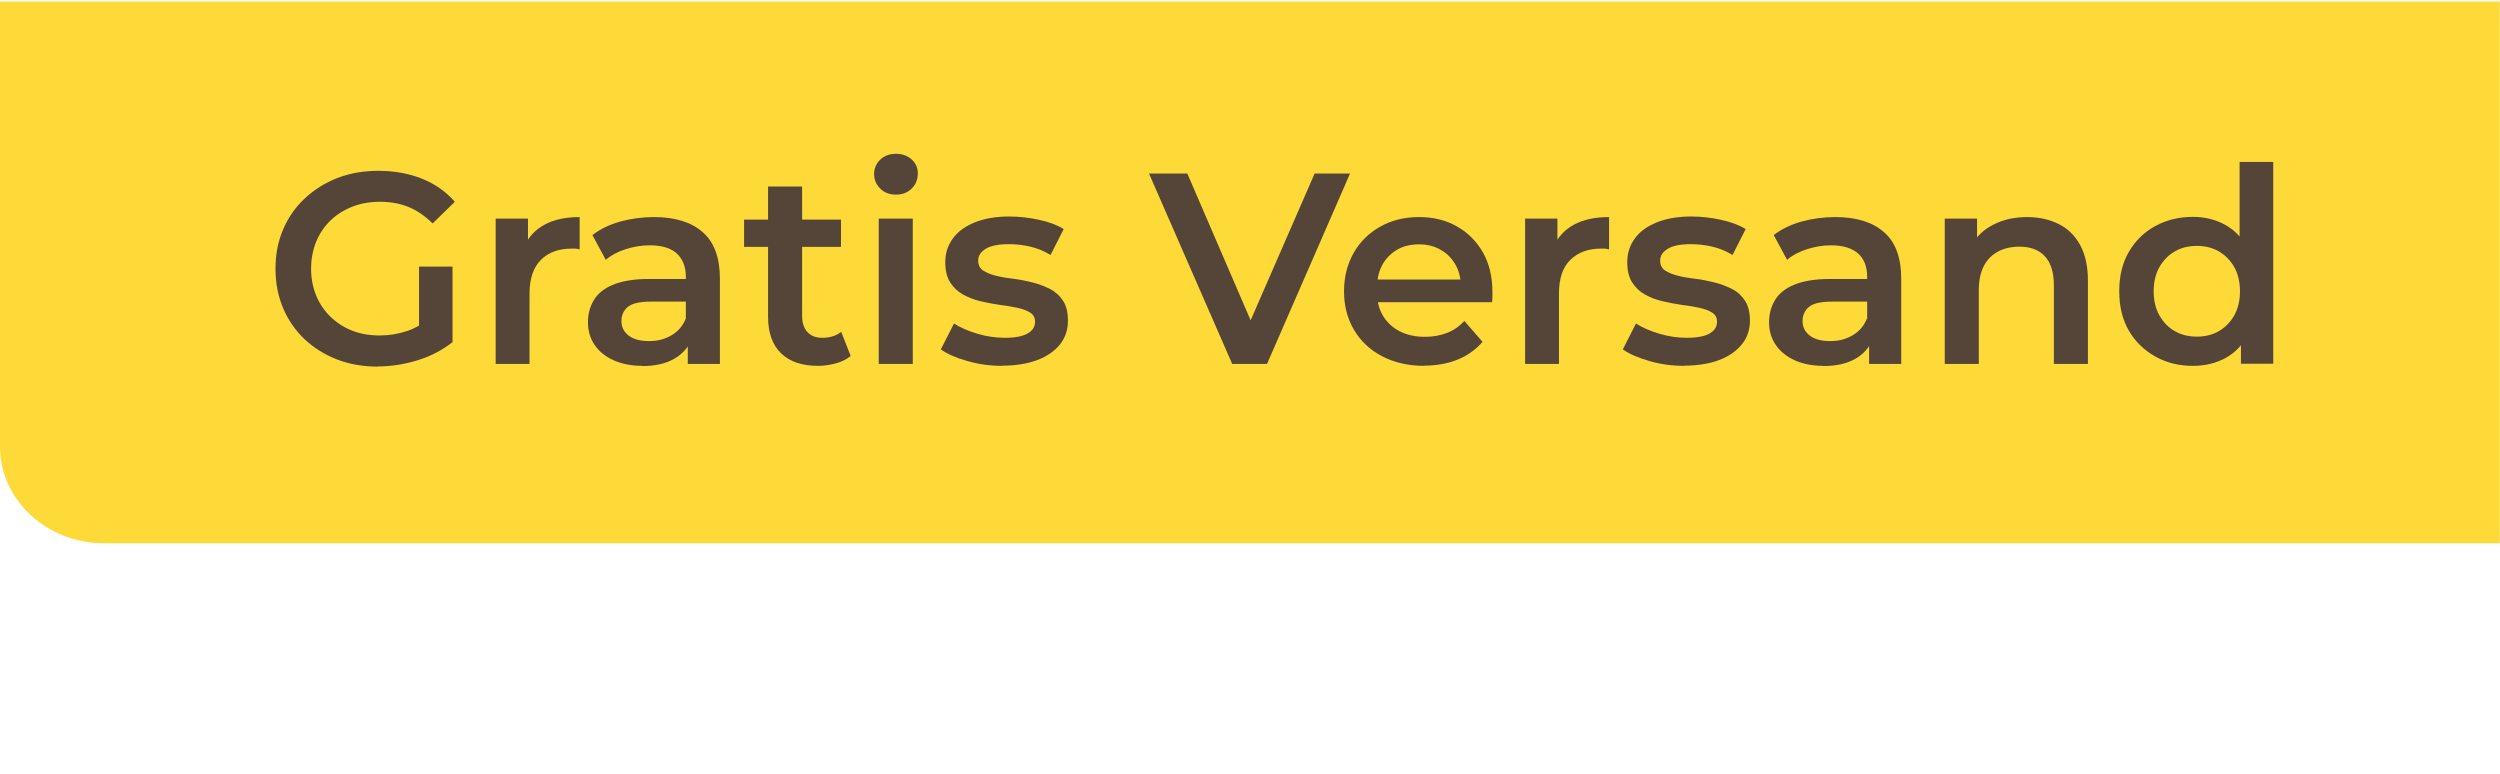 <?xml version="1.0" encoding="UTF-8"?><svg xmlns="http://www.w3.org/2000/svg" width="129.22" height="40.02" viewBox="0 0 129.22 40.02"><defs><style>.cls-1{fill:none;}.cls-2{fill:#fdda38;}.cls-3{fill:#544538;}</style></defs><g id="Layer_1"><rect class="cls-1" x="0" width="129.22" height="40.02"/><path class="cls-2" d="M129.22.08H0s0,23,0,23c0,2.76,2.41,5,5.38,5h123.83s0-28,0-28Z"/></g><g id="Layer_2"><path class="cls-3" d="M19.54,18.95c-.77,0-1.47-.12-2.12-.37-.64-.25-1.2-.6-1.68-1.05-.48-.46-.85-.99-1.11-1.61-.26-.62-.39-1.29-.39-2.03s.13-1.41.39-2.02c.26-.62.64-1.16,1.12-1.61s1.05-.81,1.69-1.06c.65-.25,1.35-.37,2.12-.37.83,0,1.59.14,2.26.41s1.24.67,1.69,1.19l-1.15,1.12c-.38-.38-.8-.67-1.24-.85s-.93-.27-1.47-.27-.99.08-1.43.25c-.44.17-.82.41-1.14.72-.32.31-.57.68-.74,1.1-.17.42-.26.89-.26,1.39s.09.96.26,1.38c.17.42.42.79.74,1.1.32.31.69.55,1.12.72.43.17.91.25,1.43.25.49,0,.96-.08,1.41-.23.45-.15.89-.41,1.3-.78l1.04,1.36c-.52.41-1.11.72-1.79.93-.68.21-1.37.32-2.06.32ZM21.66,17.46v-3.68h1.73v3.92l-1.73-.24Z"/><path class="cls-3" d="M25.62,18.81v-7.51h1.67v2.07l-.2-.61c.22-.51.58-.89,1.06-1.15.48-.26,1.08-.39,1.81-.39v1.67c-.07-.02-.15-.03-.21-.04-.07,0-.13,0-.2,0-.67,0-1.2.19-1.59.58-.39.39-.59.97-.59,1.74v3.64h-1.76Z"/><path class="cls-3" d="M33.19,18.91c-.56,0-1.05-.1-1.48-.29-.42-.19-.75-.46-.98-.8-.23-.34-.34-.73-.34-1.16s.1-.8.3-1.14c.2-.34.53-.61.99-.8s1.07-.3,1.83-.3h2.18v1.17h-2.05c-.6,0-1,.1-1.21.29-.21.19-.31.43-.31.71,0,.32.13.57.38.76.25.19.6.28,1.05.28s.82-.1,1.16-.3.59-.49.74-.87l.3,1.06c-.17.44-.47.78-.91,1.03s-.99.37-1.65.37ZM35.55,18.81v-1.52l-.1-.32v-2.66c0-.52-.16-.92-.46-1.2-.31-.29-.78-.43-1.41-.43-.42,0-.84.07-1.24.2-.41.13-.75.31-1.03.55l-.69-1.28c.4-.31.88-.54,1.44-.7.56-.15,1.14-.23,1.74-.23,1.09,0,1.93.26,2.52.78.6.52.89,1.33.89,2.41v4.4h-1.66Z"/><path class="cls-3" d="M38.46,12.76v-1.41h5.01v1.41h-5.01ZM42.29,18.91c-.83,0-1.46-.21-1.91-.64-.45-.43-.68-1.06-.68-1.89v-6.74h1.76v6.69c0,.36.09.63.27.83.18.2.44.3.77.3.39,0,.72-.1.98-.31l.49,1.25c-.21.17-.46.3-.76.38-.3.08-.61.13-.93.13Z"/><path class="cls-3" d="M46.31,10.06c-.33,0-.6-.1-.81-.31-.21-.21-.32-.46-.32-.75s.11-.55.32-.75c.21-.2.48-.3.81-.3s.6.1.81.29c.21.19.32.43.32.72,0,.31-.1.57-.31.78-.21.21-.48.32-.82.32ZM45.42,18.81v-7.51h1.76v7.51h-1.76Z"/><path class="cls-3" d="M51.81,18.91c-.63,0-1.23-.08-1.81-.25-.58-.16-1.03-.36-1.37-.6l.68-1.34c.34.22.74.39,1.21.53s.94.21,1.41.21c.55,0,.95-.08,1.2-.23s.37-.35.37-.6c0-.21-.08-.36-.25-.47s-.39-.19-.66-.25-.57-.11-.91-.15c-.33-.05-.67-.11-1-.19-.33-.08-.64-.2-.91-.35-.27-.15-.49-.36-.66-.63s-.25-.61-.25-1.04c0-.48.14-.89.41-1.25s.65-.62,1.15-.82c.49-.19,1.08-.29,1.75-.29.51,0,1.02.06,1.53.17.52.11.94.27,1.28.48l-.68,1.34c-.36-.22-.72-.36-1.08-.44-.36-.08-.72-.12-1.08-.12-.53,0-.93.08-1.19.24-.26.16-.39.36-.39.61,0,.22.08.39.25.51.17.11.39.2.66.27.27.07.57.12.91.16s.66.11.99.19c.33.08.63.2.91.34.28.15.5.35.67.61.17.26.25.61.25,1.03,0,.47-.14.88-.41,1.22s-.67.62-1.17.81c-.51.19-1.11.29-1.81.29Z"/><path class="cls-3" d="M63.69,18.81l-4.3-9.84h1.98l3.84,8.9h-1.14l3.88-8.9h1.83l-4.29,9.84h-1.8Z"/><path class="cls-3" d="M73.62,18.91c-.83,0-1.56-.17-2.19-.5s-1.11-.79-1.45-1.37-.51-1.24-.51-1.98.17-1.41.5-1.99c.33-.58.79-1.03,1.38-1.36.59-.33,1.25-.49,2-.49s1.38.16,1.95.48c.57.32,1.02.77,1.35,1.35s.49,1.27.49,2.05c0,.08,0,.16,0,.25s-.01.18-.02.27h-6.26v-1.17h5.33l-.69.37c.01-.43-.08-.81-.27-1.14s-.44-.59-.77-.77c-.32-.19-.7-.28-1.12-.28s-.81.09-1.13.28c-.32.19-.58.45-.76.78-.18.33-.27.72-.27,1.17v.28c0,.45.1.85.31,1.19.21.35.5.61.87.8.38.19.81.28,1.29.28.42,0,.8-.07,1.14-.2.34-.13.64-.34.9-.62l.94,1.08c-.34.39-.76.7-1.27.91-.51.21-1.1.32-1.75.32Z"/><path class="cls-3" d="M78.83,18.81v-7.51h1.67v2.07l-.2-.61c.22-.51.58-.89,1.06-1.15.48-.26,1.08-.39,1.81-.39v1.67c-.08-.02-.15-.03-.21-.04-.07,0-.13,0-.2,0-.67,0-1.19.19-1.59.58s-.59.97-.59,1.74v3.64h-1.76Z"/><path class="cls-3" d="M87.06,18.91c-.63,0-1.23-.08-1.81-.25s-1.03-.36-1.37-.6l.68-1.34c.34.22.74.39,1.21.53.47.14.94.21,1.41.21.55,0,.95-.08,1.2-.23s.37-.35.37-.6c0-.21-.08-.36-.25-.47-.17-.11-.39-.19-.66-.25-.27-.06-.57-.11-.91-.15-.33-.05-.66-.11-1-.19s-.64-.2-.91-.35c-.27-.15-.49-.36-.66-.63-.17-.26-.25-.61-.25-1.04,0-.48.14-.89.41-1.25s.65-.62,1.15-.82c.49-.19,1.08-.29,1.75-.29.51,0,1.02.06,1.53.17.51.11.94.27,1.28.48l-.68,1.34c-.36-.22-.72-.36-1.08-.44-.36-.08-.72-.12-1.08-.12-.53,0-.93.08-1.19.24-.26.16-.39.36-.39.61,0,.22.08.39.25.51.17.11.39.2.66.27.27.07.57.12.91.16s.66.11.99.19c.33.08.63.2.91.34s.5.35.67.61c.17.26.25.61.25,1.03,0,.47-.14.88-.42,1.22-.28.35-.67.62-1.17.81-.51.19-1.11.29-1.81.29Z"/><path class="cls-3" d="M94.24,18.91c-.56,0-1.06-.1-1.48-.29-.42-.19-.75-.46-.98-.8-.23-.34-.34-.73-.34-1.16s.1-.8.3-1.14.53-.61.99-.8,1.07-.3,1.83-.3h2.18v1.17h-2.05c-.6,0-1,.1-1.21.29-.21.19-.31.43-.31.71,0,.32.13.57.38.76s.6.28,1.05.28.82-.1,1.16-.3.59-.49.74-.87l.3,1.06c-.17.44-.47.78-.91,1.03s-.99.37-1.65.37ZM96.61,18.81v-1.52l-.1-.32v-2.66c0-.52-.15-.92-.46-1.2s-.78-.43-1.41-.43c-.42,0-.84.07-1.24.2-.41.13-.75.31-1.03.55l-.69-1.28c.4-.31.88-.54,1.44-.7.56-.15,1.14-.23,1.74-.23,1.09,0,1.93.26,2.52.78.6.52.89,1.33.89,2.41v4.4h-1.66Z"/><path class="cls-3" d="M104.78,11.22c.6,0,1.14.12,1.61.35.47.23.85.59,1.12,1.08.27.48.41,1.1.41,1.86v4.3h-1.76v-4.08c0-.66-.16-1.16-.47-1.49-.31-.33-.75-.49-1.31-.49-.41,0-.78.08-1.1.25-.32.17-.57.42-.74.75-.17.33-.26.75-.26,1.26v3.8h-1.76v-7.51h1.67v2.03l-.3-.62c.26-.48.64-.85,1.15-1.1.5-.26,1.08-.39,1.74-.39Z"/><path class="cls-3" d="M113.34,18.91c-.72,0-1.37-.16-1.95-.49s-1.03-.77-1.36-1.34c-.33-.57-.49-1.25-.49-2.03s.16-1.45.49-2.02c.33-.57.78-1.02,1.36-1.34.58-.32,1.23-.48,1.95-.48.63,0,1.19.14,1.69.42s.89.7,1.18,1.26c.29.56.44,1.28.44,2.17s-.14,1.59-.42,2.16c-.28.57-.67.99-1.17,1.27-.5.28-1.07.42-1.72.42ZM113.55,17.4c.42,0,.8-.09,1.13-.28.33-.19.6-.46.8-.81.2-.36.3-.77.3-1.25s-.1-.91-.3-1.26c-.2-.35-.47-.62-.8-.81s-.71-.28-1.13-.28-.8.09-1.13.28-.6.46-.8.81c-.2.35-.3.77-.3,1.26s.1.9.3,1.25.47.63.8.81c.33.19.71.28,1.13.28ZM115.83,18.81v-1.77l.07-2-.14-2v-4.67h1.74v10.43h-1.67Z"/></g></svg>